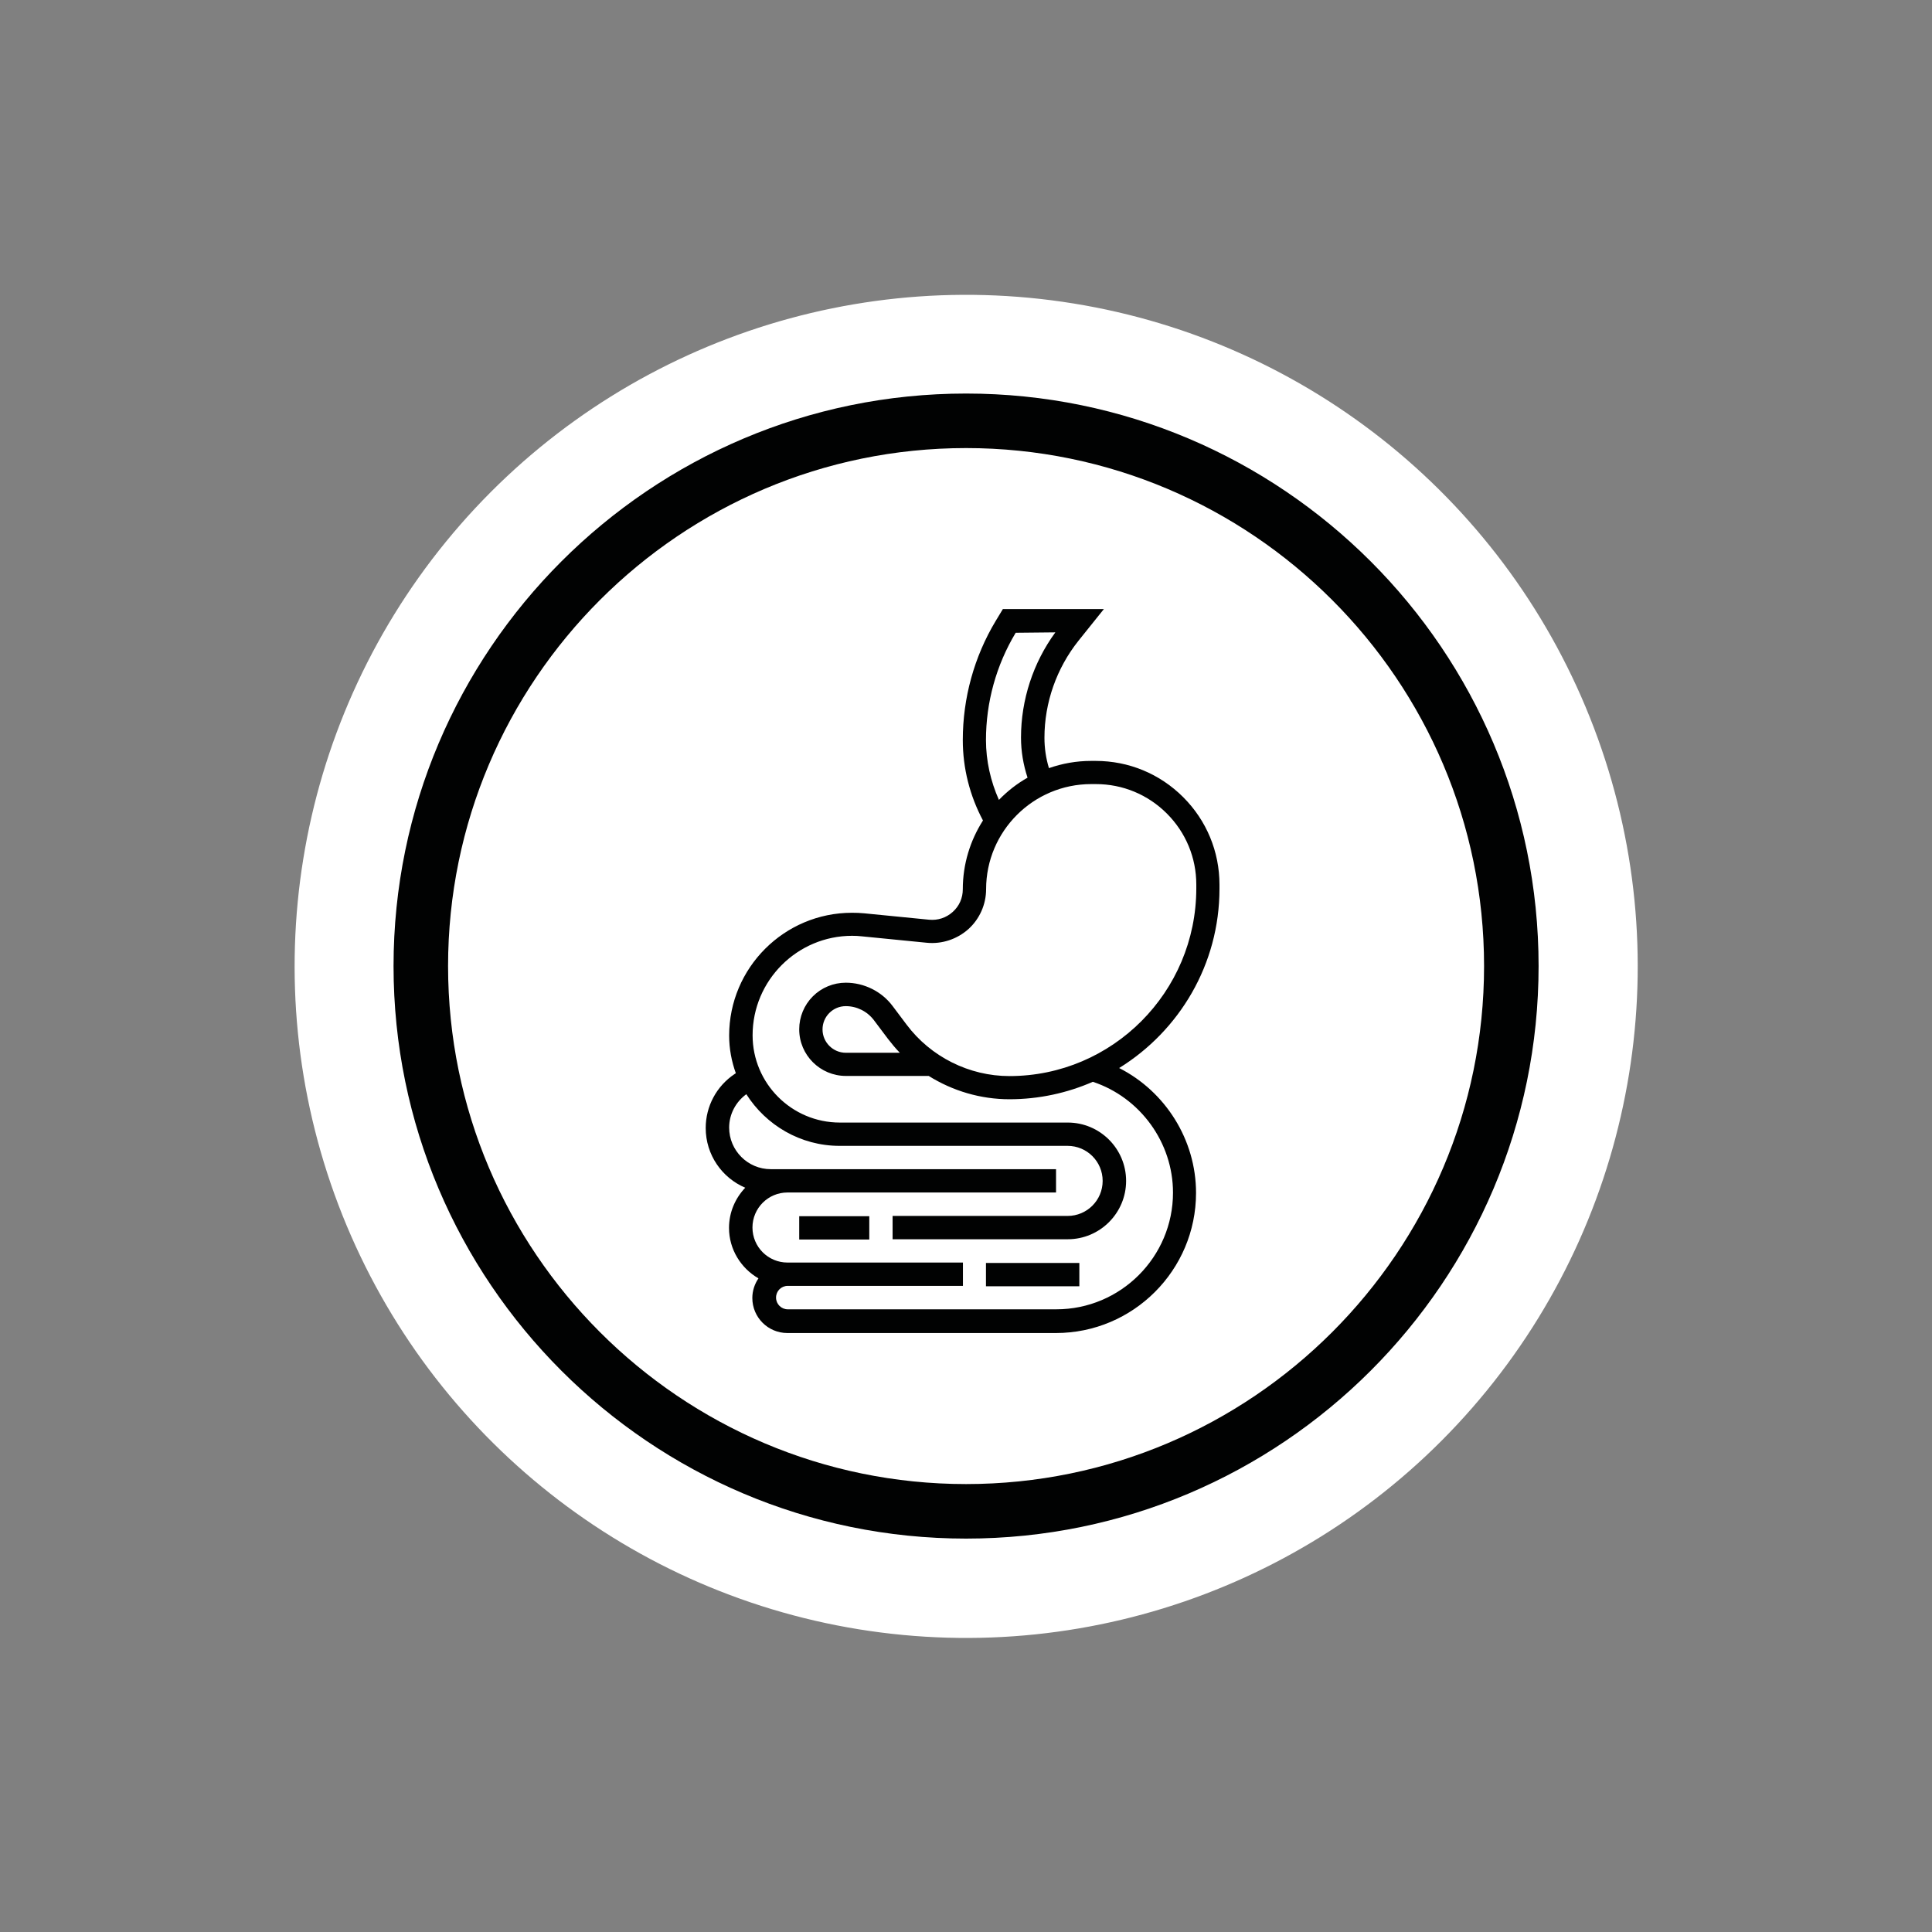 <?xml version="1.0" encoding="UTF-8"?> <!-- Generator: Adobe Illustrator 24.1.2, SVG Export Plug-In . SVG Version: 6.00 Build 0) --> <svg xmlns="http://www.w3.org/2000/svg" xmlns:xlink="http://www.w3.org/1999/xlink" id="Слой_1" x="0px" y="0px" viewBox="0 0 141.73 141.73" style="enable-background:new 0 0 141.73 141.73;" xml:space="preserve"><rect x="0" y="0" width="141.73" height="141.73" fill="#808080" stroke="none"/> <style type="text/css"> .st0{fill:#FFFFFF;} .st1{fill:#212721;} .st2{fill:#010202;} </style> <ellipse transform="matrix(0.159 -0.987 0.987 0.159 -458.595 -584.403)" class="st0" cx="-572.37" cy="-22.98" rx="49.4" ry="49.4"></ellipse> <g> <path class="st1" d="M-572.37,19.02c-23.16,0-42-18.84-42-42s18.84-42,42-42c23.16,0,42,18.84,42,42S-549.21,19.02-572.37,19.02z M-572.37-60.98c-20.95,0-38,17.05-38,38s17.05,38,38,38c20.95,0,38-17.05,38-38S-551.42-60.98-572.37-60.98z"></path> </g> <ellipse transform="matrix(0.16 -0.987 0.987 0.16 -10.41 129.503)" class="st0" cx="70.87" cy="70.87" rx="49.27" ry="49.27"></ellipse> <g> <path class="st2" d="M70.87,112.87c-23.16,0-42-18.84-42-42s18.84-42,42-42c23.16,0,42,18.84,42,42S94.02,112.87,70.87,112.87z M70.87,32.87c-20.95,0-38,17.05-38,38s17.05,38,38,38c20.95,0,38-17.05,38-38S91.82,32.87,70.87,32.87z"></path> </g> <path class="st1" d="M-554.86-17.46c0.03-0.44,0.04-0.89,0.04-1.34v-3.67c0.94-0.91,1.78-1.81,2.49-2.68 c2.73-3.31,3.62-6.02,2.56-7.84c-0.78-1.36-2.48-2.03-5.06-1.99v-2.87c0-0.88-0.71-1.59-1.59-1.59h-6.46v-3.17 c0-0.88-0.71-1.59-1.59-1.59h-2.95c-0.38,0-0.69,0.31-0.69,0.69c0,0.38,0.31,0.69,0.69,0.69h2.95c0.12,0,0.21,0.09,0.21,0.21v3.17 h-16.25v-3.17c0-0.12,0.09-0.21,0.21-0.21h9.74c0.38,0,0.69-0.31,0.69-0.69c0-0.38-0.31-0.69-0.69-0.69h-9.74 c-0.88,0-1.59,0.71-1.59,1.59v3.17h-6.46c-0.88,0-1.59,0.71-1.59,1.59v2.87c-2.58-0.03-4.28,0.64-5.06,1.99 c-1.48,2.56,0.95,6.52,5.06,10.52v3.68c0,0.45,0.01,0.89,0.04,1.34c-4.63,4.5-6.45,8.25-5.1,10.57c0.76,1.32,2.45,1.99,4.92,1.99 c0.6,0,1.25-0.04,1.95-0.12c0.96-0.11,1.98-0.3,3.07-0.55c1.5,1.76,3.3,3.27,5.36,4.45l6.51,3.73c0.24,0.14,0.52,0.21,0.79,0.21 c0.27,0,0.55-0.07,0.79-0.21l5.21-2.98c0.33-0.19,0.44-0.61,0.26-0.94c-0.19-0.33-0.61-0.44-0.94-0.25l-5.21,2.98 c-0.06,0.04-0.14,0.04-0.21,0l-6.51-3.73c-1.72-0.98-3.24-2.22-4.55-3.64c0.46-0.13,0.93-0.27,1.41-0.42 c1.06,1.07,2.27,2.01,3.61,2.78l5.42,3.11c0.22,0.13,0.47,0.19,0.72,0.19s0.49-0.06,0.71-0.19l5.42-3.11 c1.34-0.77,2.55-1.71,3.62-2.78c0.48,0.15,0.95,0.29,1.41,0.42c-0.93,1.02-1.98,1.94-3.14,2.75c-0.31,0.22-0.39,0.65-0.17,0.96 c0.13,0.19,0.35,0.3,0.57,0.3c0.14,0,0.27-0.04,0.39-0.12c1.45-1.01,2.74-2.19,3.85-3.5c1.08,0.25,2.09,0.44,3.04,0.55 c0.7,0.08,1.36,0.12,1.97,0.12c2.48,0,4.16-0.68,4.92-1.99C-548.41-9.21-550.23-12.96-554.86-17.46z M-550.95-32.3 c0.72,1.25-0.17,3.53-2.43,6.28c-0.43,0.52-0.91,1.06-1.43,1.6v-9.19C-552.82-33.63-551.45-33.18-550.95-32.3z M-591.42-26.11 c-2.21-2.7-3.07-4.96-2.36-6.19c0.5-0.87,1.87-1.33,3.87-1.31v2.63c0,0.38,0.31,0.69,0.69,0.69c0.38,0,0.69-0.31,0.69-0.69v-6.88 c0-0.12,0.09-0.21,0.21-0.21h31.92c0.12,0,0.21,0.09,0.21,0.21v14.8c-0.46,0.43-0.94,0.87-1.44,1.31v-13.14 c0-0.79-0.65-1.44-1.44-1.44h-26.58c-0.79,0-1.44,0.65-1.44,1.44v13.14c-0.5-0.44-0.98-0.88-1.44-1.31v-4.79 c0-0.38-0.31-0.69-0.69-0.69c-0.38,0-0.69,0.31-0.69,0.69v3.42C-590.46-25-590.97-25.56-591.42-26.11z M-566.93-9.41 c1.95-1.47,3.3-3.7,3.58-6.25c1.53-1.03,2.99-2.09,4.34-3.15v0.41c0,3.91-1.47,7.63-4,10.47C-564.27-8.36-565.58-8.85-566.93-9.41z M-581.71-7.94c-2.54-2.84-4-6.56-4-10.47v-0.41c1.33,1.05,2.74,2.07,4.17,3.04c0.05,0.04,0.11,0.06,0.17,0.08 c0.27,2.56,1.62,4.81,3.58,6.28C-579.15-8.85-580.46-8.36-581.71-7.94z M-580.05-16.67c0-2.38,2.71-7.69,7.26-14.2 c0.1-0.14,0.26-0.23,0.43-0.23c0.17,0,0.33,0.08,0.43,0.23c4.54,6.51,7.26,11.82,7.26,14.2c0,4.24-3.45,7.69-7.69,7.69 C-576.6-8.98-580.05-12.43-580.05-16.67z M-563.34-17.34c-0.21-1.68-1.19-4.08-2.9-7.13c-1.54-2.75-3.33-5.42-4.56-7.19 c-0.36-0.51-0.94-0.81-1.56-0.81c-0.62,0-1.21,0.3-1.56,0.81c-1.23,1.76-3.02,4.44-4.56,7.19c-1.71,3.06-2.69,5.45-2.9,7.13 c-1.54-1.07-3-2.16-4.33-3.24v-14.31c0-0.03,0.03-0.06,0.06-0.06h26.58c0.03,0,0.06,0.03,0.06,0.06v14.31 C-560.35-19.49-561.8-18.4-563.34-17.34z M-588.26-6.38c-2.92,0.34-4.88-0.09-5.52-1.19c-0.89-1.54,0.68-4.6,4.1-8.13 c0.5,3.25,1.78,6.32,3.7,8.94C-586.78-6.6-587.54-6.47-588.26-6.38z M-584.51-7.11c-2.56-3.29-4.02-7.39-4.02-11.68v-2.4 c0.47,0.42,0.95,0.84,1.44,1.25v1.53c0,4.04,1.44,7.89,3.95,10.92C-583.61-7.35-584.06-7.23-584.51-7.11z M-566.91-4.78l-5.42,3.11 c-0.02,0.01-0.04,0.01-0.06,0l-5.42-3.11c-1.03-0.59-1.97-1.29-2.82-2.07c1.38-0.48,2.81-1.04,4.28-1.67 c1.2,0.59,2.56,0.93,3.99,0.93c1.43,0,2.79-0.33,3.99-0.93c1.48,0.64,2.91,1.2,4.28,1.67C-564.94-6.07-565.88-5.37-566.91-4.78z M-561.59-7.49c2.51-3.03,3.95-6.88,3.95-10.92v-1.52c0.5-0.42,0.98-0.83,1.44-1.25v2.39c0,4.29-1.45,8.39-4.02,11.68 C-560.66-7.22-561.12-7.35-561.59-7.49z M-550.95-7.58c-0.64,1.11-2.61,1.53-5.54,1.19c-0.71-0.08-1.46-0.21-2.25-0.38 c1.92-2.63,3.19-5.69,3.69-8.94C-551.62-12.18-550.06-9.12-550.95-7.58z"></path> <g> <path class="st2" d="M89.46,65.2V64.9c0-2.43-0.95-4.71-2.66-6.42c-1.72-1.72-4-2.66-6.42-2.66c0,0,0,0,0,0h-0.34 c-1.08,0-2.12,0.19-3.09,0.53c-0.22-0.72-0.33-1.47-0.33-2.23c0-2.58,0.89-5.1,2.5-7.12l1.86-2.32h-7.41l-0.52,0.86 c-1.59,2.64-2.42,5.67-2.42,8.75c0,2.06,0.51,4.08,1.48,5.9c-0.93,1.46-1.48,3.19-1.48,5.05c0,0.64-0.26,1.23-0.74,1.66 c-0.48,0.43-1.09,0.63-1.73,0.57L63.4,67c-0.3-0.03-0.6-0.04-0.9-0.04c-4.97,0-9.01,4.04-9.01,9.01c0,0.97,0.18,1.9,0.49,2.76 l-0.09,0.06c-1.33,0.89-2.12,2.37-2.12,3.96c0,1.97,1.2,3.66,2.9,4.38c-0.73,0.77-1.19,1.8-1.19,2.95c0,1.58,0.88,2.96,2.16,3.7 c-0.28,0.41-0.45,0.91-0.45,1.44c0,1.42,1.15,2.57,2.57,2.57h19.7c5.67,0,10.28-4.61,10.28-10.28c0-3.9-2.25-7.44-5.64-9.16 C86.51,75.62,89.46,70.75,89.46,65.2L89.46,65.2z M72.33,54.29c0-2.77,0.75-5.49,2.18-7.87l2.91-0.03 c-1.63,2.23-2.52,4.95-2.52,7.72c0,1.01,0.17,1.99,0.48,2.94c-0.78,0.44-1.48,0.99-2.1,1.63C72.67,57.31,72.33,55.81,72.33,54.29 L72.33,54.29z M74.05,78.94c-2.95,0-5.77-1.41-7.54-3.77l-1.03-1.37c-0.8-1.07-2.09-1.71-3.43-1.71c-0.91,0-1.78,0.36-2.42,1 s-1,1.51-1,2.42c0,1.89,1.54,3.42,3.43,3.42h6.07c1.76,1.1,3.81,1.71,5.92,1.71c2.17,0,4.24-0.46,6.12-1.28 c3.47,1.15,5.88,4.45,5.88,8.13c0,4.72-3.84,8.56-8.56,8.56h-19.7c-0.47,0-0.86-0.38-0.86-0.86s0.38-0.86,0.86-0.86h12.85v-1.71 H57.77c-1.42,0-2.57-1.15-2.57-2.57c0-1.42,1.15-2.57,2.57-2.57h19.7v-1.71H56.54c-1.68,0-3.05-1.37-3.05-3.05 c0-0.98,0.48-1.88,1.26-2.45c1.44,2.27,3.97,3.79,6.85,3.79h16.72c1.42,0,2.57,1.15,2.57,2.57c0,1.42-1.15,2.57-2.57,2.57H65.48 v1.71h12.85c2.36,0,4.28-1.92,4.28-4.28s-1.92-4.28-4.28-4.28H61.61c-3.53,0-6.4-2.87-6.4-6.4c0-4.03,3.28-7.3,7.3-7.3 c0.24,0,0.48,0.01,0.73,0.04l4.75,0.47c1.11,0.11,2.22-0.26,3.05-1c0.83-0.75,1.3-1.82,1.3-2.93c0-4.25,3.46-7.71,7.71-7.71h0.34h0 c1.97,0,3.82,0.77,5.21,2.16c1.39,1.39,2.16,3.24,2.16,5.21v0.29C87.75,72.78,81.6,78.94,74.05,78.94L74.05,78.94z M66.01,77.23 h-3.96c-0.94,0-1.71-0.77-1.71-1.71c0-0.46,0.18-0.89,0.5-1.21c0.32-0.32,0.75-0.5,1.21-0.5c0.8,0,1.57,0.38,2.06,1.03l1.03,1.37 C65.41,76.56,65.7,76.91,66.01,77.23z"></path> <path class="st2" d="M58.63,89.22h5.14v1.71h-5.14V89.22z"></path> <path class="st2" d="M72.33,92.65h6.85v1.71h-6.85V92.65z"></path> </g> </svg> 